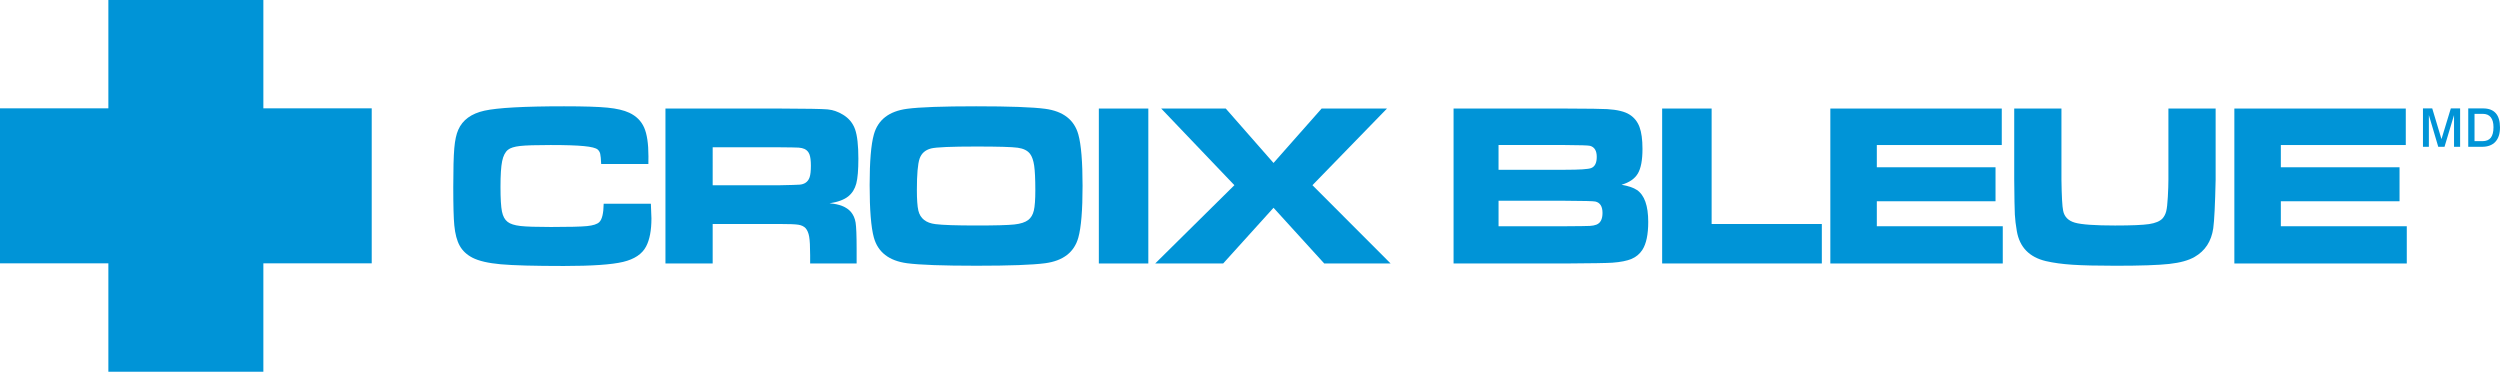 <?xml version="1.0" encoding="utf-8"?>
<!-- Generator: Adobe Illustrator 16.0.3, SVG Export Plug-In . SVG Version: 6.00 Build 0)  -->
<!DOCTYPE svg PUBLIC "-//W3C//DTD SVG 1.1//EN" "http://www.w3.org/Graphics/SVG/1.1/DTD/svg11.dtd">
<svg version="1.1" xmlns="http://www.w3.org/2000/svg" xmlns:xlink="http://www.w3.org/1999/xlink" x="0px" y="0px" width="310px"
	 height="46.094px" viewBox="0 0 310 46.094" enable-background="new 0 0 310 46.094" xml:space="preserve">
<g id="Layer_1">
	<g>
		<g>
			<path fill="#0094D7" d="M74.856,25.266h5.853c0.046,0.938,0.069,1.545,0.069,1.816c0,1.483-0.221,2.644-0.661,3.478
				c-0.488,0.939-1.44,1.577-2.857,1.916c-1.417,0.337-3.865,0.506-7.346,0.506c-3.659,0-6.266-0.07-7.818-0.211
				c-1.553-0.14-2.723-0.412-3.511-0.816c-0.704-0.365-1.229-0.857-1.577-1.478c-0.347-0.618-0.572-1.468-0.675-2.547
				c-0.084-0.873-0.127-2.448-0.127-4.729c0-2.223,0.042-3.826,0.126-4.813c0.084-0.983,0.249-1.749,0.493-2.293
				c0.534-1.22,1.616-2.01,3.248-2.372c1.631-0.36,4.922-0.542,9.872-0.542c2.475,0,4.274,0.057,5.399,0.169
				c1.125,0.112,2.021,0.322,2.686,0.632c0.872,0.411,1.485,1.022,1.842,1.832s0.535,1.999,0.535,3.572
				c0,0.083-0.003,0.401-0.008,0.953h-5.852c-0.028-0.631-0.068-1.055-0.12-1.268c-0.052-0.214-0.158-0.391-0.316-0.53
				c-0.225-0.193-0.792-0.336-1.701-0.424c-0.909-0.089-2.287-0.133-4.133-0.133c-1.828,0-3.093,0.039-3.796,0.119
				c-0.703,0.079-1.2,0.236-1.491,0.471c-0.347,0.28-0.588,0.753-0.724,1.417c-0.136,0.665-0.204,1.722-0.204,3.173
				c0,1.45,0.06,2.473,0.182,3.067s0.356,1.022,0.703,1.284c0.328,0.254,0.851,0.422,1.568,0.506
				c0.716,0.085,1.984,0.126,3.803,0.126c2.24,0,3.732-0.037,4.478-0.111c0.745-0.075,1.249-0.238,1.512-0.489
				C74.655,27.221,74.838,26.46,74.856,25.266z"/>
			<path fill="#0094D7" d="M82.516,32.672V13.46h14.143c3.321,0.01,5.309,0.045,5.966,0.105c0.656,0.062,1.29,0.279,1.9,0.653
				c0.731,0.441,1.233,1.048,1.505,1.821c0.272,0.773,0.408,1.988,0.408,3.647c0,1.396-0.087,2.423-0.26,3.079
				c-0.174,0.655-0.5,1.181-0.979,1.575c-0.517,0.421-1.296,0.711-2.337,0.871c1.227,0.093,2.108,0.445,2.643,1.058
				c0.309,0.366,0.506,0.811,0.59,1.332c0.084,0.521,0.127,1.613,0.127,3.277v1.792h-5.764v-1.029c0-1.073-0.04-1.837-0.12-2.293
				s-0.228-0.807-0.443-1.052c-0.216-0.226-0.514-0.369-0.894-0.43c-0.38-0.062-1.175-0.092-2.385-0.092h-8.244v4.896H82.516z
				 M88.372,22.973h8.23c1.428-0.027,2.28-0.053,2.555-0.076c0.275-0.023,0.511-0.097,0.707-0.218
				c0.251-0.159,0.429-0.395,0.532-0.708c0.103-0.313,0.154-0.787,0.154-1.424c0-0.625-0.059-1.092-0.175-1.4
				s-0.32-0.533-0.609-0.674c-0.205-0.093-0.45-0.148-0.735-0.168c-0.285-0.018-1.099-0.032-2.443-0.042h-8.216V22.973z"/>
			<path fill="#0094D7" d="M121.038,13.181c4.146,0,6.998,0.104,8.556,0.31c2.242,0.3,3.616,1.365,4.123,3.194
				c0.347,1.258,0.521,3.383,0.521,6.375c0,3.002-0.174,5.131-0.521,6.388c-0.507,1.829-1.881,2.895-4.123,3.194
				c-1.558,0.206-4.392,0.31-8.5,0.31c-4.186,0-7.056-0.104-8.613-0.31c-2.243-0.3-3.617-1.365-4.124-3.194
				c-0.347-1.257-0.521-3.424-0.521-6.5c0-2.927,0.173-5.015,0.521-6.263c0.506-1.829,1.881-2.895,4.124-3.194
				C114.029,13.285,116.882,13.181,121.038,13.181z M121.051,18.17c-3.104,0-4.971,0.08-5.599,0.239
				c-0.723,0.188-1.197,0.608-1.422,1.261c-0.225,0.652-0.337,1.952-0.337,3.896c0,1.174,0.061,2.024,0.183,2.55
				c0.234,0.978,0.943,1.536,2.124,1.677c0.873,0.113,2.565,0.169,5.079,0.169c2.354,0,3.921-0.042,4.699-0.127
				c0.779-0.084,1.355-0.271,1.729-0.563c0.339-0.264,0.567-0.65,0.689-1.162c0.122-0.511,0.184-1.35,0.184-2.516
				c0-1.38-0.047-2.394-0.141-3.043c-0.094-0.647-0.263-1.137-0.507-1.466c-0.31-0.412-0.82-0.668-1.533-0.767
				S123.771,18.17,121.051,18.17z"/>
			<path fill="#0094D7" d="M136.256,13.46h6.136v19.212h-6.136V13.46z"/>
			<path fill="#0094D7" d="M143.989,13.46h8.005l5.922,6.747l5.965-6.747h8.104l-9.243,9.504l9.693,9.708h-8.23l-6.288-6.907
				l-6.246,6.907h-8.427l9.82-9.708L143.989,13.46z"/>
			<path fill="#0094D7" d="M180.242,32.672V13.46h13.808c2.938,0.01,4.685,0.033,5.238,0.07c1.259,0.076,2.183,0.302,2.774,0.678
				c0.572,0.356,0.983,0.867,1.233,1.53c0.247,0.662,0.372,1.573,0.372,2.729c0,1.382-0.19,2.397-0.572,3.046
				c-0.381,0.648-1.057,1.113-2.025,1.396c0.854,0.149,1.488,0.365,1.901,0.646c0.939,0.628,1.409,1.947,1.409,3.962
				c0,1.563-0.244,2.72-0.731,3.469c-0.329,0.505-0.774,0.878-1.338,1.117c-0.563,0.238-1.355,0.396-2.378,0.471
				c-0.666,0.047-2.614,0.079-5.841,0.098H180.242z M185.82,21.052h8.243c1.814,0,2.896-0.07,3.244-0.212
				c0.46-0.18,0.69-0.641,0.69-1.385c0-0.763-0.278-1.221-0.832-1.372c-0.217-0.057-1.251-0.089-3.103-0.099h-8.243V21.052z
				 M185.82,28.055h8.272c1.718-0.009,2.735-0.023,3.055-0.041c0.318-0.019,0.587-0.07,0.803-0.154
				c0.507-0.195,0.761-0.681,0.761-1.454c0-0.802-0.292-1.273-0.873-1.413c-0.207-0.057-1.456-0.088-3.745-0.098h-8.272V28.055z"/>
			<path fill="#0094D7" d="M206.106,13.46h6.136v14.316h13.665v4.896h-19.801V13.46z"/>
			<path fill="#0094D7" d="M226.962,13.46h21.257v4.524h-15.493v2.758h14.719v4.214h-14.719v3.099h15.617v4.617h-21.381V13.46z"/>
			<path fill="#0094D7" d="M249.763,13.46h5.856v8.83c0.028,2.026,0.098,3.309,0.211,3.843c0.15,0.75,0.637,1.243,1.458,1.478
				c0.82,0.234,2.479,0.352,4.977,0.352c2.027,0,3.432-0.059,4.217-0.175c0.783-0.118,1.34-0.351,1.668-0.697
				c0.216-0.244,0.369-0.54,0.458-0.888c0.089-0.347,0.157-0.942,0.203-1.787c0.047-0.863,0.071-1.57,0.071-2.125v-8.83h5.856v8.83
				c-0.066,3.066-0.165,5.072-0.296,6.02c-0.234,1.613-1.005,2.795-2.309,3.544c-0.741,0.432-1.789,0.723-3.14,0.872
				c-1.352,0.15-3.571,0.226-6.659,0.226c-2.318,0-4.106-0.043-5.365-0.127c-1.257-0.084-2.351-0.234-3.278-0.449
				c-2.057-0.488-3.258-1.726-3.604-3.714c-0.132-0.759-0.214-1.448-0.247-2.067c-0.032-0.619-0.059-2.053-0.077-4.304V13.46z"/>
			<path fill="#0094D7" d="M277.06,13.46h21.257v4.524h-15.493v2.758h14.719v4.214h-14.719v3.099h15.617v4.617H277.06V13.46z"/>
		</g>
	</g>
</g>
<g id="logos">
	<g>
		<g id="PBC_logo_1_">
			<polygon id="new_cross_1_" fill="#0094D7" points="46.093,13.436 32.657,13.436 32.657,0 13.437,0 13.437,13.436 0,13.436 
				0,32.654 13.437,32.654 13.437,46.094 32.657,46.094 32.657,32.654 46.093,32.654 			"/>
		</g>
	</g>
</g>
<g id="Layer_3">
	<g>
		<path fill="#0094D7" d="M300.447,13.443h1.15l1.146,3.809l1.159-3.809h1.152v4.763H304.3v-3.935l-1.181,3.935h-0.775l-1.164-3.935
			v3.935h-0.733V13.443z"/>
		<path fill="#0094D7" d="M306.062,13.443h1.84c0.698,0,1.223,0.197,1.573,0.594c0.35,0.396,0.524,0.986,0.524,1.773
			c0,0.77-0.191,1.361-0.574,1.774c-0.384,0.414-0.936,0.621-1.656,0.621h-1.707V13.443z M306.841,14.119v3.385h0.973
			c0.473,0,0.819-0.141,1.043-0.423c0.223-0.282,0.335-0.72,0.335-1.313c0-0.539-0.112-0.949-0.337-1.229
			c-0.224-0.281-0.553-0.421-0.985-0.421H306.841z"/>
	</g>
</g>
</svg>
